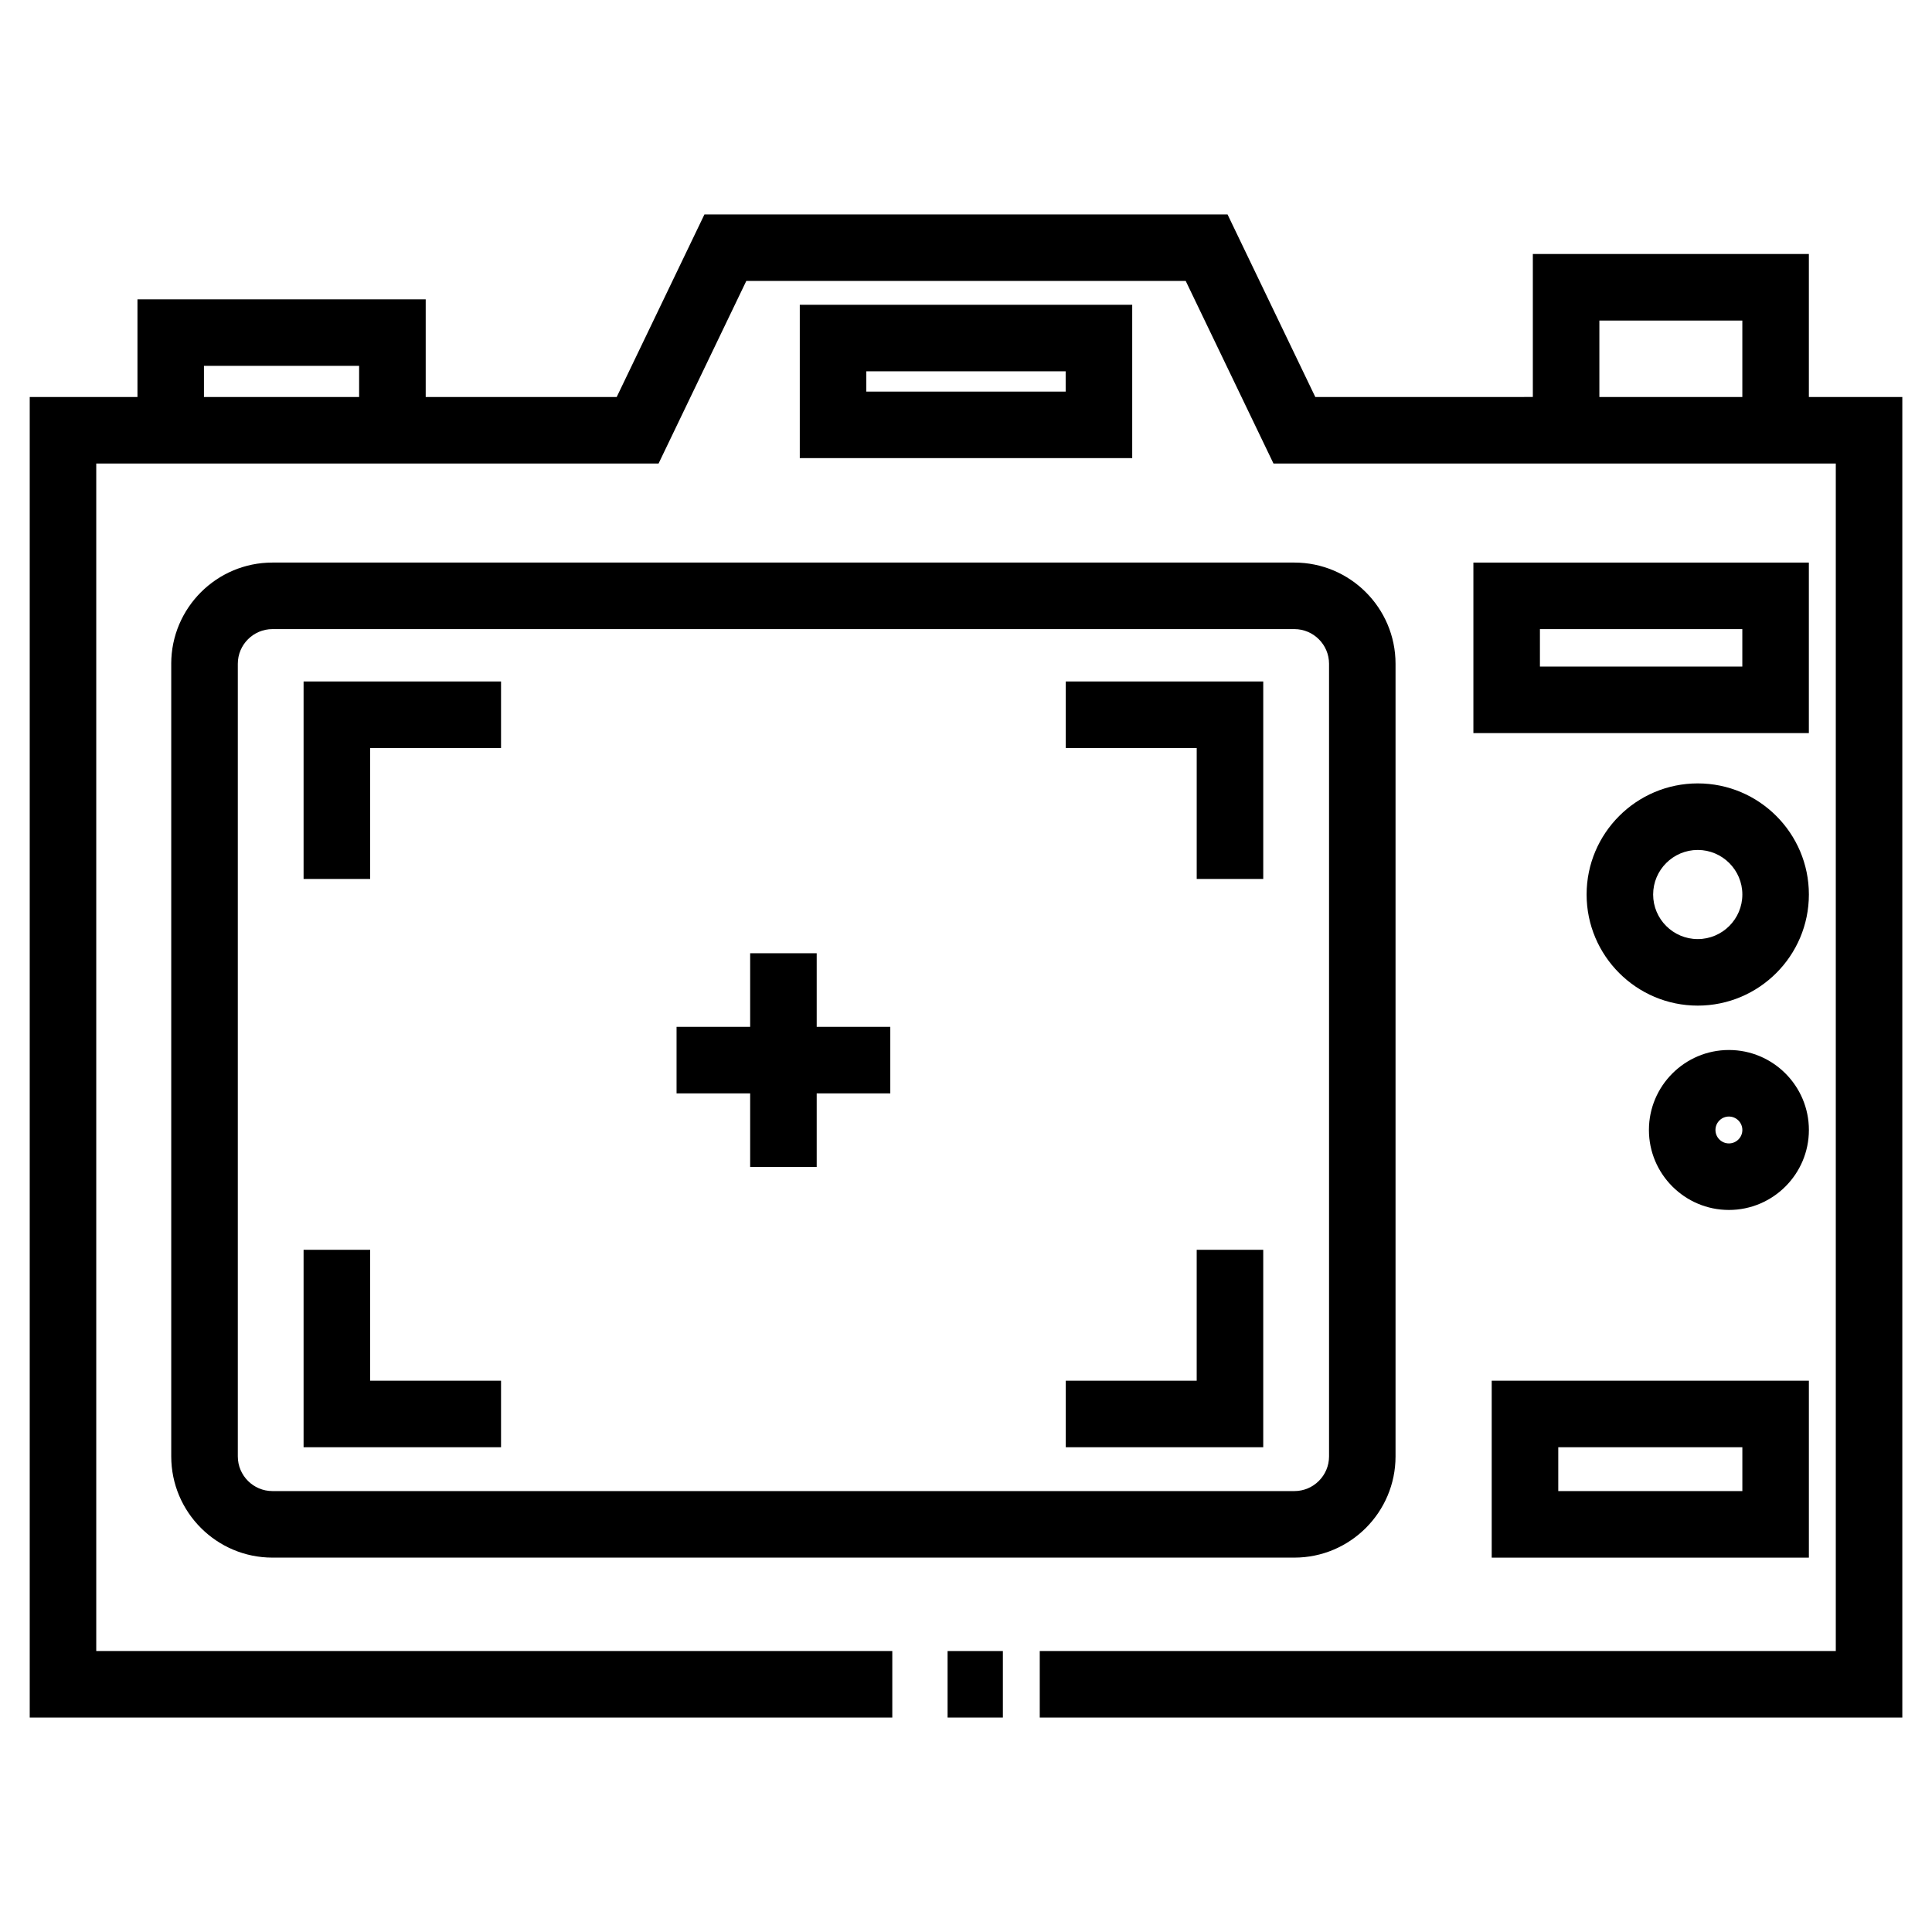 <?xml version="1.0" encoding="UTF-8"?>
<!-- Uploaded to: ICON Repo, www.iconrepo.com, Generator: ICON Repo Mixer Tools -->
<svg fill="#000000" width="800px" height="800px" version="1.1" viewBox="144 144 512 512" xmlns="http://www.w3.org/2000/svg">
 <g>
  <path d="m623.37 249.21v-37.895h-73.152v37.891l-57.648 0.004-23.262-48.391h-138.62l-23.254 48.391h-50.617v-25.887h-76.387v25.887h-28.551v349.96h228.59v-17.633h-210.96v-314.7h149.02l23.254-48.391h116.44l23.262 48.391h149.02v314.7h-210.96v17.633h228.59v-349.96zm-425.32 0v-8.254h41.121v8.254zm369.8 0v-20.258h37.887v20.258z"/>
  <path d="m189.38 319.91v210.05c0 14.793 12.031 26.824 26.816 26.824h270.82c14.793 0 26.816-12.035 26.816-26.824v-210.05c0-14.793-12.031-26.824-26.816-26.824h-270.82c-14.793 0.004-26.82 12.035-26.82 26.824zm306.83 0v210.05c0 5.066-4.121 9.191-9.184 9.191h-270.82c-5.062 0-9.184-4.121-9.184-9.191v-210.05c0-5.062 4.121-9.191 9.184-9.191h270.82c5.059 0.004 9.184 4.129 9.184 9.191z"/>
  <path d="m623.37 293.09h-88.906v45.188h88.902v-45.188zm-17.633 27.555h-53.641v-9.922h53.637v9.922z"/>
  <path d="m593.92 351.61c-16.242 0-29.453 13.211-29.453 29.441 0 16.238 13.211 29.449 29.453 29.449 16.242 0 29.453-13.211 29.453-29.449 0-16.238-13.207-29.441-29.453-29.441zm0 41.258c-6.516 0-11.82-5.301-11.82-11.812 0-6.508 5.305-11.809 11.82-11.809s11.82 5.301 11.82 11.809c0 6.512-5.305 11.812-11.82 11.812z"/>
  <path d="m602.18 422.26c-11.688 0-21.199 9.512-21.199 21.195s9.512 21.195 21.199 21.195c11.684 0 21.195-9.512 21.195-21.195s-9.512-21.195-21.195-21.195zm0 24.758c-1.969 0-3.566-1.598-3.566-3.562s1.598-3.562 3.566-3.562c1.965 0 3.562 1.598 3.562 3.562s-1.598 3.562-3.562 3.562z"/>
  <path d="m242.09 342.23h34.691v-17.633h-52.328v52.332h17.637z"/>
  <path d="m461.14 376.93h17.633v-52.332h-52.332v17.633h34.699z"/>
  <path d="m478.77 475.21h-17.633v34.691h-34.699v17.633h52.332z"/>
  <path d="m276.78 509.9h-34.691v-34.691h-17.637v52.324h52.328z"/>
  <path d="m342.8 453.26h17.633v-19.504h19.504v-17.633h-19.504v-19.504h-17.633v19.504h-19.504v17.633h19.504z"/>
  <path d="m355.95 224.77v40.637h88.098v-40.637zm70.465 23.004h-52.832v-5.371h52.828z"/>
  <path d="m539.32 556.79h84.051v-46.891h-84.051zm17.637-29.258h48.785v11.621h-48.785z"/>
  <path d="m395.12 581.54h14.652v17.633h-14.652z"/>
 </g>
</svg>